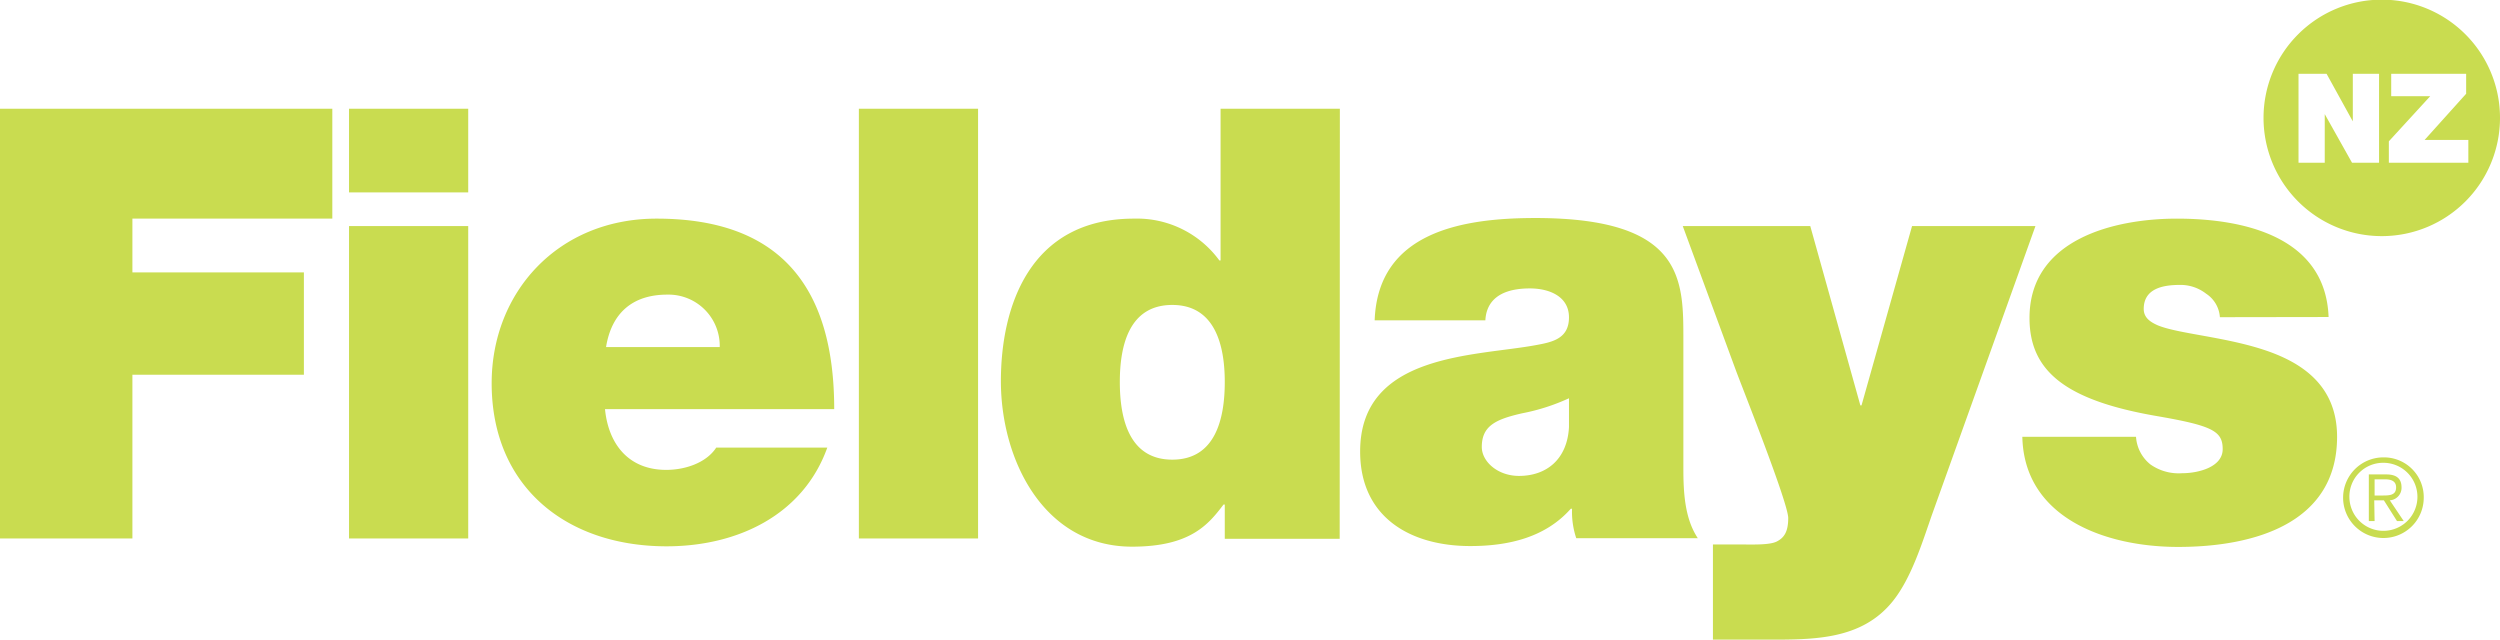 <svg xmlns="http://www.w3.org/2000/svg" id="b0542a4d-97c5-4666-b0ba-04bf053c5a16" data-name="Layer 1" viewBox="0 0 285.87 73.14"><path fill="#c9dc50" d="M273.16 18.61v-2.45l4.73-5.16h-4.46V8.44H282v2.28L277.25 16h5v2.61zm-4.21 0l-3.12-5.56v5.56h-3V8.44h3.21l3 5.44V8.44h3v10.17zm16.92-5.09A13.52 13.52 0 1 0 272.36 27a13.52 13.52 0 0 0 13.51-13.52M0 61.57h15.14V42.85h19.61v-11.7H15.14V25H38V12.43H0zm39.91-35.72v35.72h13.63V25.85zM53.54 22v-9.57H39.91V22zM69.3 39.69c.62-3.86 3-6 7-6a5.86 5.86 0 0 1 6 6zm26.09 7.09C95.39 32.87 89.26 25 75.08 25c-11.28 0-18.86 8.42-18.86 18.82 0 11.9 8.61 18.65 20 18.65 8.12 0 15.62-3.58 18.38-11.29H81.9c-1.11 1.72-3.51 2.55-5.72 2.55-4.26 0-6.6-2.89-7-6.95zm2.82-34.35v49.14h13.63V12.43zm55 0h-13.64v17.35h-.14a11.66 11.66 0 0 0-9.77-4.78c-12 0-15.21 10.18-15.21 18.58 0 9 4.89 18.93 15 18.93 6.68 0 8.74-2.55 10.46-4.82h.14v3.92h13.14zm-13.16 31.25c0 4.27-1.1 8.88-6 8.88s-6-4.61-6-8.88 1.11-8.81 6-8.81 6 4.61 6 8.81m39.36 5.16c-.2 3.72-2.61 5.58-5.71 5.58-2.47 0-4.26-1.66-4.26-3.31 0-2.41 1.58-3.16 4.61-3.85a23.32 23.32 0 0 0 5.36-1.72zm13.08-9.91c0-6.88.14-14-16.93-14-8.47 0-18 1.65-18.37 11.7h12.66c.07-1.52.89-3.65 5.09-3.65 2.2 0 4.47.9 4.47 3.31s-1.85 2.82-3.71 3.16c-6.95 1.31-20.17.9-20.17 12.18 0 7.5 5.71 10.81 12.6 10.81 4.4 0 8.6-1 11.49-4.27h.14a9.59 9.59 0 0 0 .48 3.37h13.9c-1.51-2.27-1.65-5.29-1.65-8zm40.26-13.08h-14.11l-5.78 20.51h-.13L207 25.85h-14.58l6.06 16.46c.76 2.06 6 15.2 6 16.93 0 1.58-.48 2.26-1.31 2.68s-2.75.34-4.13.34h-3.17v10.88h6.2c5.3 0 10.8.06 14.38-4.41 2.14-2.68 3.37-6.74 4.48-9.91zm33.52 10.4c-.34-9.16-9.64-11.25-17.34-11.25-7.16 0-16.86 2.34-16.86 11.36 0 6.12 4.19 9.43 14.58 11.22 6.34 1.1 7.51 1.71 7.51 3.78s-2.83 2.75-4.61 2.75a5.62 5.62 0 0 1-3.65-1 4.4 4.4 0 0 1-1.65-3.16h-13c.2 9.22 9.43 12.59 17.82 12.59 8.67 0 18.17-2.68 18.17-12.59 0-5.86-4-8.54-8.53-10s-9.7-1.8-12-2.76c-.75-.34-1.58-.82-1.58-1.86 0-2.34 2.2-2.75 4.13-2.75a4.75 4.75 0 0 1 3 1 3.48 3.48 0 0 1 1.58 2.69zM272.39 56.66c.81 0 1.6 0 1.6-.93 0-.75-.62-.92-1.26-.92h-1.2v1.85zm-.86 2.92h-.66v-5.33h2c1.21 0 1.74.52 1.74 1.48a1.43 1.43 0 0 1-1.34 1.48l1.59 2.37h-.77l-1.5-2.37h-1.1zm-2.88-2.66a3.89 3.89 0 1 0 3.89-4 3.86 3.86 0 0 0-3.89 4m8.5 0a4.61 4.61 0 1 1-4.61-4.62 4.55 4.55 0 0 1 4.61 4.62"/></svg>
